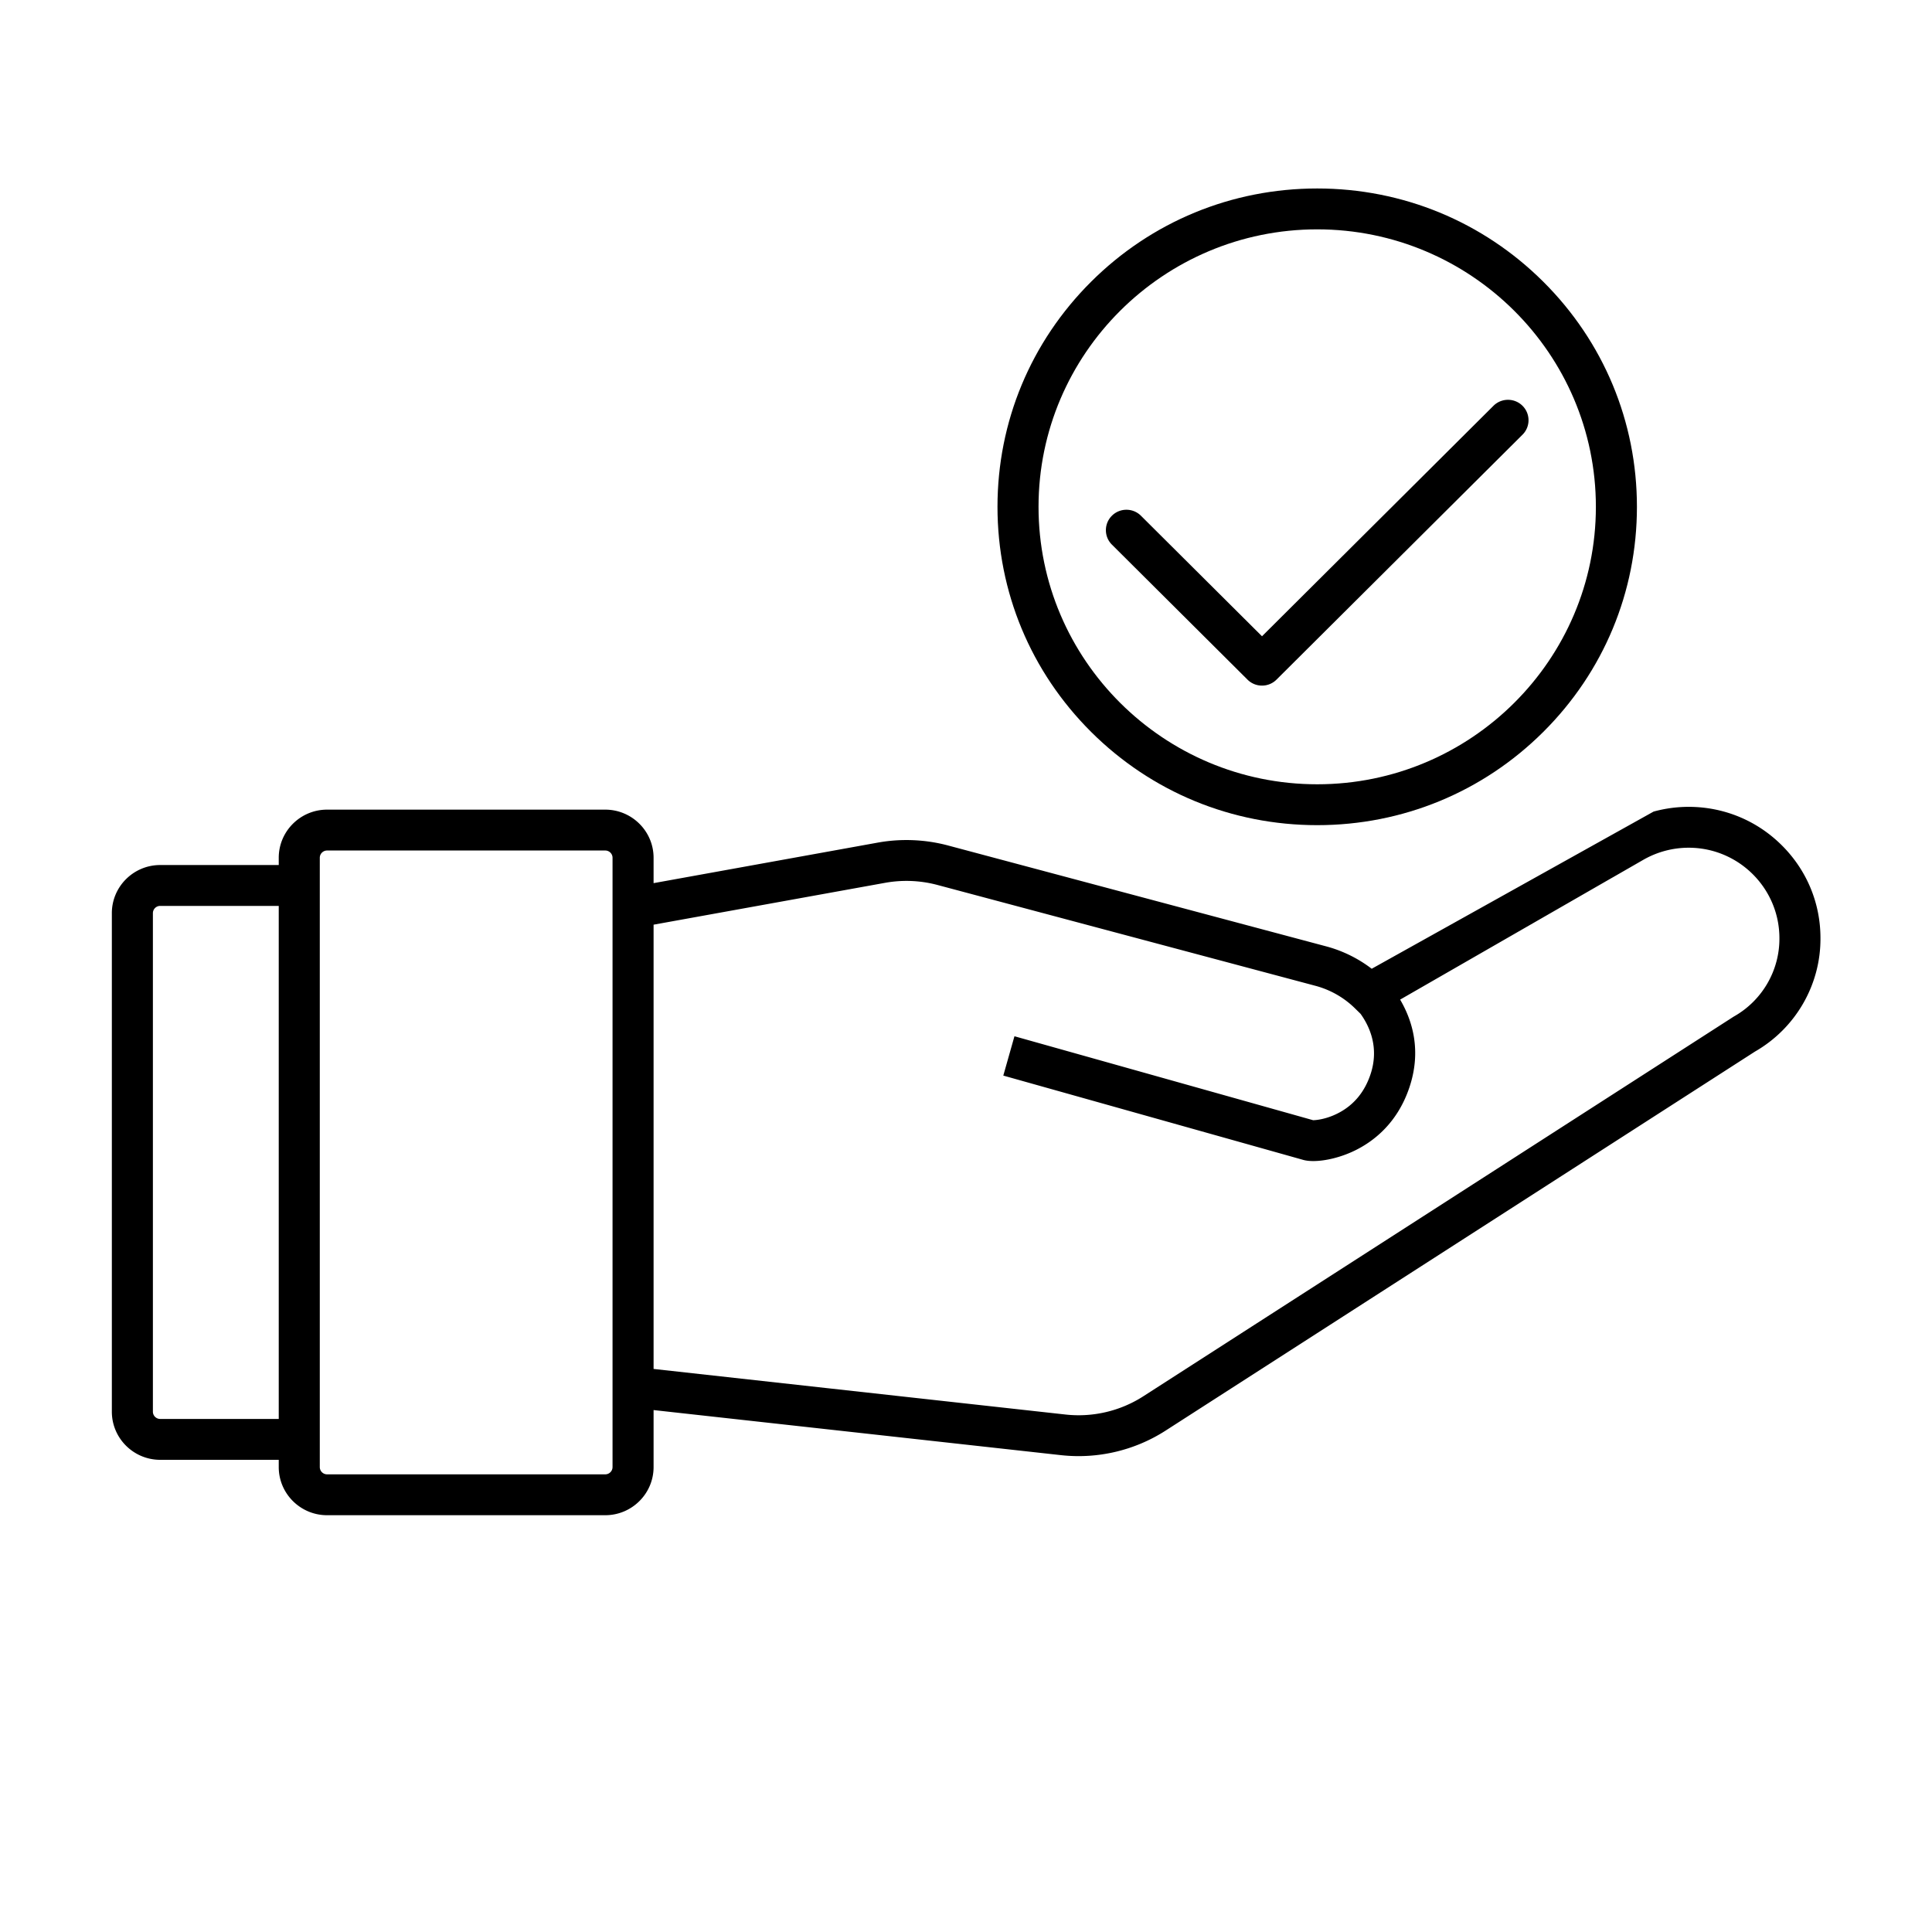 <?xml version="1.0" standalone="no"?><!DOCTYPE svg PUBLIC "-//W3C//DTD SVG 1.1//EN" "http://www.w3.org/Graphics/SVG/1.1/DTD/svg11.dtd"><svg t="1754898786198" class="icon" viewBox="0 0 1024 1024" version="1.1" xmlns="http://www.w3.org/2000/svg" p-id="141959" width="128" height="128" xmlns:xlink="http://www.w3.org/1999/xlink"><path d="M944.425 448.061c-13.201-13.157-30.73-20.407-49.391-20.416-6.282 0-12.539 0.847-18.609 2.517l-149.392 83.3a69.007 69.007 0 0 0-23.822-11.789l-200.84-53.582c-11.99-3.187-24.786-3.711-37.006-1.513l-118.952 21.506v-13.447c0-14.067-11.494-25.511-25.622-25.511h-147.43c-14.127 0-25.621 11.444-25.621 25.511v3.848H84.903c-14.127 0-25.621 11.444-25.621 25.51v264.227c0 14.067 11.494 25.512 25.621 25.512h62.837v3.848c0 14.066 11.494 25.511 25.621 25.511h147.43c14.128 0 25.622-11.444 25.622-25.511v-30.219l216.067 23.913c19.293 2.11 38.905-2.495 55.227-12.971l312.456-200.942c21.565-12.362 34.87-35.406 34.72-60.137 0.01-18.547-7.256-36.008-20.458-49.165M564.87 749.744l-218.457-24.178V490.1l122.828-22.207a63.796 63.796 0 0 1 27.509 1.125l200.765 53.562a47.35 47.35 0 0 1 20.62 11.835l2.994 2.936c4.653 6.455 10.044 17.806 5.258 32.1-3.104 9.271-8.753 16.124-16.791 20.368-7.043 3.718-12.858 3.905-13.615 3.913-6.863-1.938-57.134-16.068-149.434-42.006l-8.867-2.491-5.909 20.849 0.654 0.184c1.503 0.422 154.143 43.313 158.275 44.491 1.453 0.414 3.258 0.624 5.364 0.624 6.499 0 14.598-2.015 21.663-5.39 9.785-4.675 22.813-14.314 29.299-33.691 6.587-19.674 1.402-35.732-4.928-46.485l112.57-64.725v0.012l16.317-9.379a48.342 48.342 0 0 1 24.069-6.416c26.52 0.012 48.084 21.534 48.071 47.979 0.104 17.08-9.091 32.945-23.994 41.404l-0.278 0.159L605.91 740.103c-12.127 7.784-26.702 11.207-41.04 9.641m-240.213-13.806v41.644c0 2.122-1.734 3.849-3.866 3.849h-147.43c-2.131 0-3.865-1.727-3.865-3.849V454.636c0-2.122 1.734-3.849 3.865-3.849h147.43c2.132 0 3.866 1.727 3.866 3.849V735.938zM81.038 483.995c0-2.122 1.734-3.848 3.865-3.848h62.837v271.925H84.903c-2.131 0-3.865-1.728-3.865-3.85V483.995z" fill="#000000" p-id="141960"></path><path d="M698.147 437.35c45.265 0 87.819-17.551 119.826-49.419 32.006-31.869 49.633-74.24 49.633-119.308s-17.627-87.439-49.633-119.308c-32.007-31.868-74.562-49.418-119.826-49.418s-87.819 17.55-119.826 49.418c-32.006 31.869-49.633 74.24-49.633 119.308s17.627 87.439 49.633 119.308c32.007 31.868 74.562 49.419 119.826 49.419m0-315.791c81.443 0 147.703 65.973 147.703 147.064 0 81.092-66.26 147.064-147.703 147.064s-147.703-65.972-147.703-147.064c0-81.091 66.26-147.064 147.703-147.064" fill="#000000" p-id="141961"></path><path d="M589.336 288.662l71.857 71.548c2.056 2.046 4.788 3.173 7.693 3.173s5.637-1.127 7.691-3.173l130.381-129.817a10.733 10.733 0 0 0 3.187-7.658c0-2.894-1.132-5.614-3.187-7.659-4.241-4.223-11.144-4.223-15.384 0L668.887 337.235l-64.167-63.89c-4.241-4.224-11.143-4.223-15.384 0a10.734 10.734 0 0 0-3.188 7.658c0 2.893 1.133 5.614 3.188 7.659" fill="#000000" p-id="141962"></path></svg>